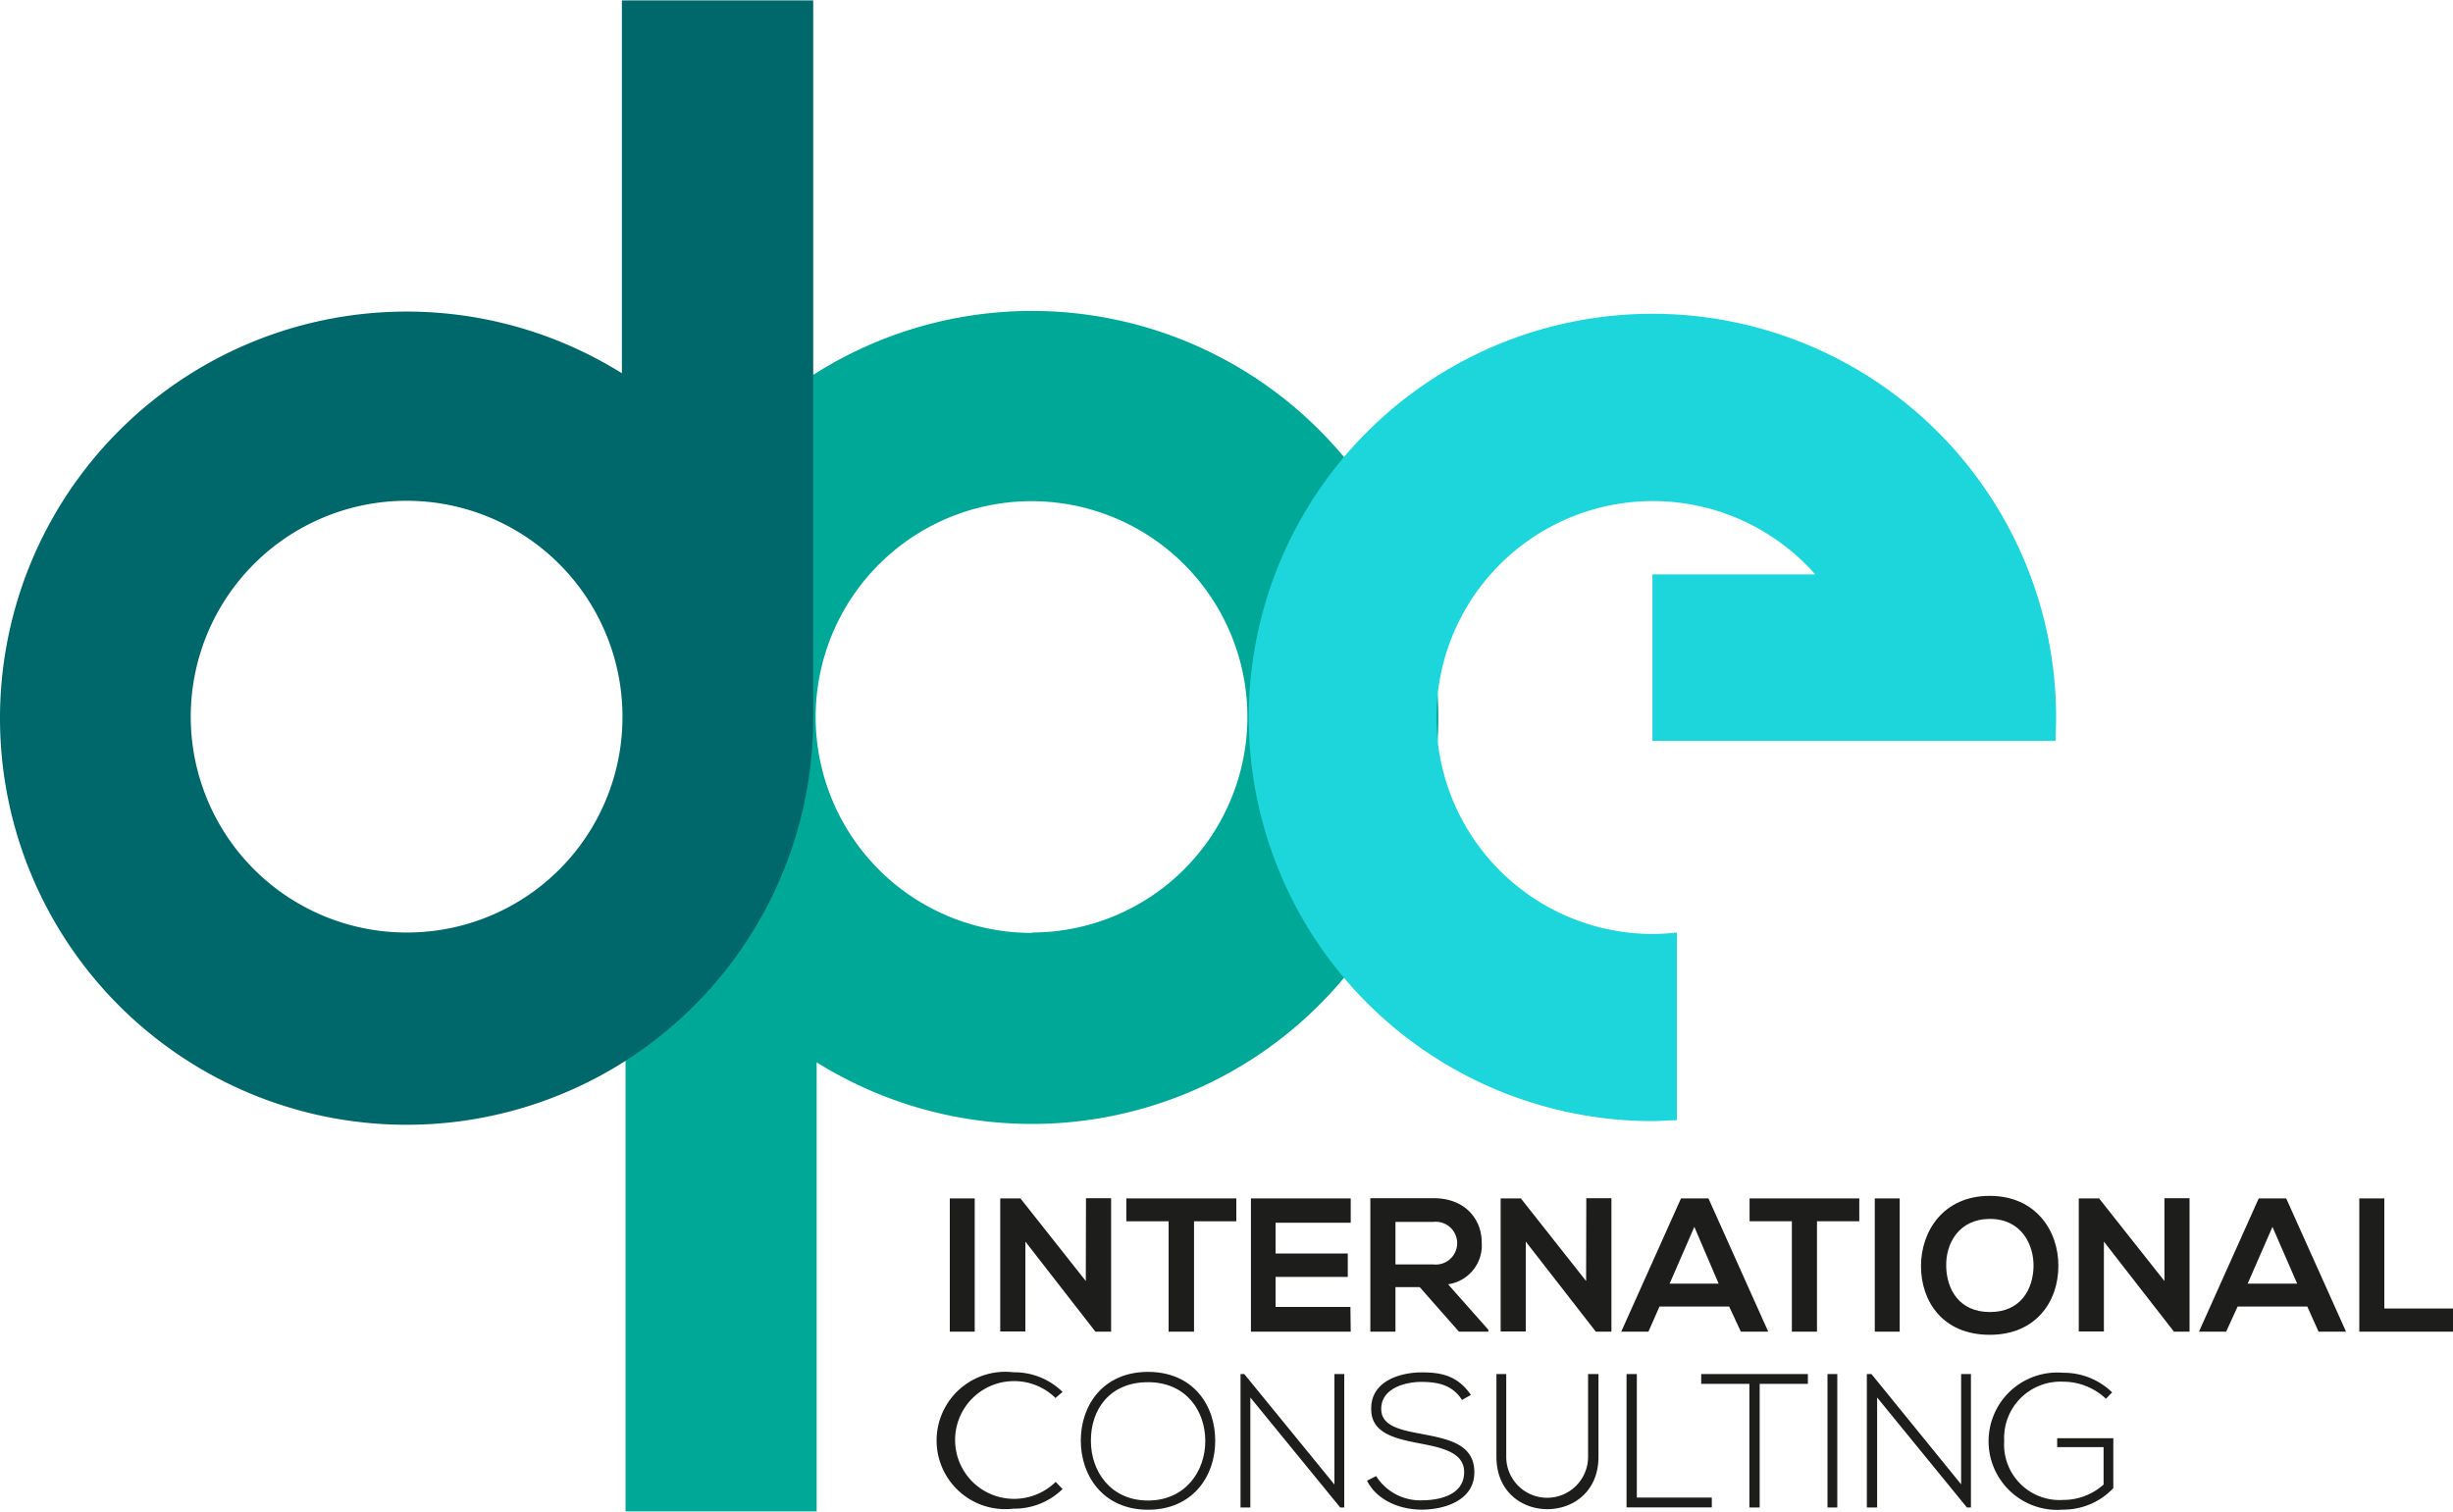 <?xml version="1.0" encoding="UTF-8"?> <svg xmlns="http://www.w3.org/2000/svg" viewBox="0 0 250 154.08"><defs><style>.cls-1{isolation:isolate;}.cls-2{fill:#1d1d1b;}.cls-3{fill:#00a997;}.cls-3,.cls-4,.cls-5{mix-blend-mode:multiply;}.cls-4{fill:#00686b;}.cls-5{fill:#1cd6dc;}</style></defs><g class="cls-1"><g id="Capa_1" data-name="Capa 1"><path class="cls-2" d="M96.8,135.68V122.1h2.54v13.58Z" transform="translate(0 0.04)"></path><path class="cls-2" d="M110.68,122.08h2.56v13.6h-1.6v0l-7.14-9.18v9.16h-2.56V122.1H104l6.66,8.42Z" transform="translate(0 0.04)"></path><path class="cls-2" d="M119.1,124.43h-4.31V122.1H126v2.33h-4.31v11.25H119.1Z" transform="translate(0 0.04)"></path><path class="cls-2" d="M137.66,135.68H127.49V122.1h10.17v2.48H130v3.13h7.36v2.39H130v3.06h7.63Z" transform="translate(0 0.04)"></path><path class="cls-2" d="M151.69,135.68h-3l-4-4.54h-2.47v4.54h-2.56v-13.6l6.46,0c3.21,0,4.89,2.15,4.89,4.5a4,4,0,0,1-3.43,4.27l4.11,4.64Zm-9.47-11.19v4.34h3.9a2.18,2.18,0,1,0,0-4.34Z" transform="translate(0 0.04)"></path><path class="cls-2" d="M161.67,122.08h2.56v13.6h-1.59v0l-7.14-9.18v9.16h-2.56V122.1H155l6.65,8.42Z" transform="translate(0 0.04)"></path><path class="cls-2" d="M176.23,133.12h-7.1L168,135.68h-2.77l6.09-13.58h2.8l6.09,13.58h-2.79ZM172.68,125l-2.52,5.79h5Z" transform="translate(0 0.04)"></path><path class="cls-2" d="M182.62,124.43h-4.31V122.1h11.18v2.33h-4.31v11.25h-2.56Z" transform="translate(0 0.04)"></path><path class="cls-2" d="M191.07,135.68V122.1h2.54v13.58Z" transform="translate(0 0.04)"></path><path class="cls-2" d="M209.78,129c0,3.51-2.2,7-7,7s-7-3.43-7-7,2.29-7.16,7-7.16S209.81,125.42,209.78,129Zm-11.43.06c.05,2.23,1.26,4.62,4.46,4.62s4.4-2.41,4.44-4.64-1.24-4.85-4.44-4.85S198.29,126.74,198.35,129Z" transform="translate(0 0.04)"></path><path class="cls-2" d="M220.59,122.08h2.56v13.6h-1.59v0l-7.14-9.18v9.16h-2.56V122.1h2.07l6.66,8.42Z" transform="translate(0 0.04)"></path><path class="cls-2" d="M235.15,133.12h-7.1l-1.17,2.56h-2.77l6.09-13.58H233l6.1,13.58h-2.8ZM231.6,125l-2.53,5.79h5.05Z" transform="translate(0 0.04)"></path><path class="cls-2" d="M243,122.1v11.22h7v2.36h-9.55V122.1Z" transform="translate(0 0.04)"></path><path class="cls-2" d="M108.29,151.72a7,7,0,0,1-5,2,7,7,0,1,1,0-13.9,7,7,0,0,1,5,2l-.72.62a6,6,0,0,0-4.23-1.72,6,6,0,0,0,0,12,6.07,6.07,0,0,0,4.25-1.73Z" transform="translate(0 0.04)"></path><path class="cls-2" d="M123.85,146.83c0,3.57-2.29,7-6.85,7s-6.85-3.46-6.85-7.05,2.27-7,6.85-7S123.87,143.16,123.85,146.83Zm-12.67,0c0,3.07,2,6.06,5.82,6.06s5.84-3,5.84-6.06-1.94-6-5.84-6S111.16,143.61,111.18,146.81Z" transform="translate(0 0.04)"></path><path class="cls-2" d="M126.81,140,136,151.26V140h1V153.6h-.41l-9.16-11.21V153.6h-1V140Z" transform="translate(0 0.04)"></path><path class="cls-2" d="M149,142.64c-1-1.59-2.58-1.83-4.11-1.84s-4.12.58-4.12,2.75c0,1.73,1.87,2.14,4.16,2.56,2.62.51,5.33,1,5.33,3.9s-3.1,3.81-5.37,3.81c-2.12,0-4.52-.88-5.57-2.95l.93-.47a5.32,5.32,0,0,0,4.64,2.47c1.67,0,4.33-.47,4.33-2.88,0-2-2.24-2.48-4.47-2.91-2.48-.48-5-1-5-3.49-.06-2.87,2.93-3.76,5.16-3.76,1.94,0,3.63.31,5,2.3Z" transform="translate(0 0.04)"></path><path class="cls-2" d="M162.91,140v8.44c0,7.1-10.4,7.12-10.4,0V140h1v8.44a4.17,4.17,0,1,0,8.34,0V140Z" transform="translate(0 0.04)"></path><path class="cls-2" d="M166.82,140v12.59h7.64v1h-8.69V140Z" transform="translate(0 0.04)"></path><path class="cls-2" d="M178.29,141h-4.91V140h10.87V141h-4.91V153.6h-1.05Z" transform="translate(0 0.04)"></path><path class="cls-2" d="M186.25,153.6V140h1V153.6Z" transform="translate(0 0.04)"></path><path class="cls-2" d="M190.73,140l9.14,11.24V140h1V153.6h-.41l-9.15-11.21V153.6h-1.05V140Z" transform="translate(0 0.04)"></path><path class="cls-2" d="M214.63,142.52a6.35,6.35,0,0,0-4.37-1.74,5.74,5.74,0,0,0-6,6.05,5.65,5.65,0,0,0,6,6,6.13,6.13,0,0,0,4.13-1.57v-3.81h-4.73v-.91h5.72v5.09a7,7,0,0,1-5.12,2.19,7,7,0,1,1,0-13.95,7.06,7.06,0,0,1,5,2Z" transform="translate(0 0.04)"></path><path class="cls-3" d="M105.18,31.65A41.44,41.44,0,0,0,63.75,72.52h0V154H83.23V108.23a41.43,41.43,0,1,0,22-76.58Zm0,63.39a22,22,0,1,1,21.95-22A22,22,0,0,1,105.18,95Z" transform="translate(0 0.04)"></path><path class="cls-4" d="M82.88,0H63.38v38a41.44,41.44,0,1,0,19.5,35.15c0-.19,0-.38,0-.57h0ZM41.44,95a22,22,0,1,1,22-22A21.95,21.95,0,0,1,41.44,95Z" transform="translate(0 0.04)"></path><path class="cls-5" d="M209.48,75.47v0H190.35v0l-21.94,0V58.5H185a22.06,22.06,0,1,0-16.54,36.65A22.8,22.8,0,0,0,170.9,95v19.13c-.82,0-1.65.09-2.49.09a41.14,41.14,0,1,1,41.14-41.14C209.55,73.89,209.52,74.68,209.48,75.47Z" transform="translate(0 0.04)"></path></g></g></svg> 